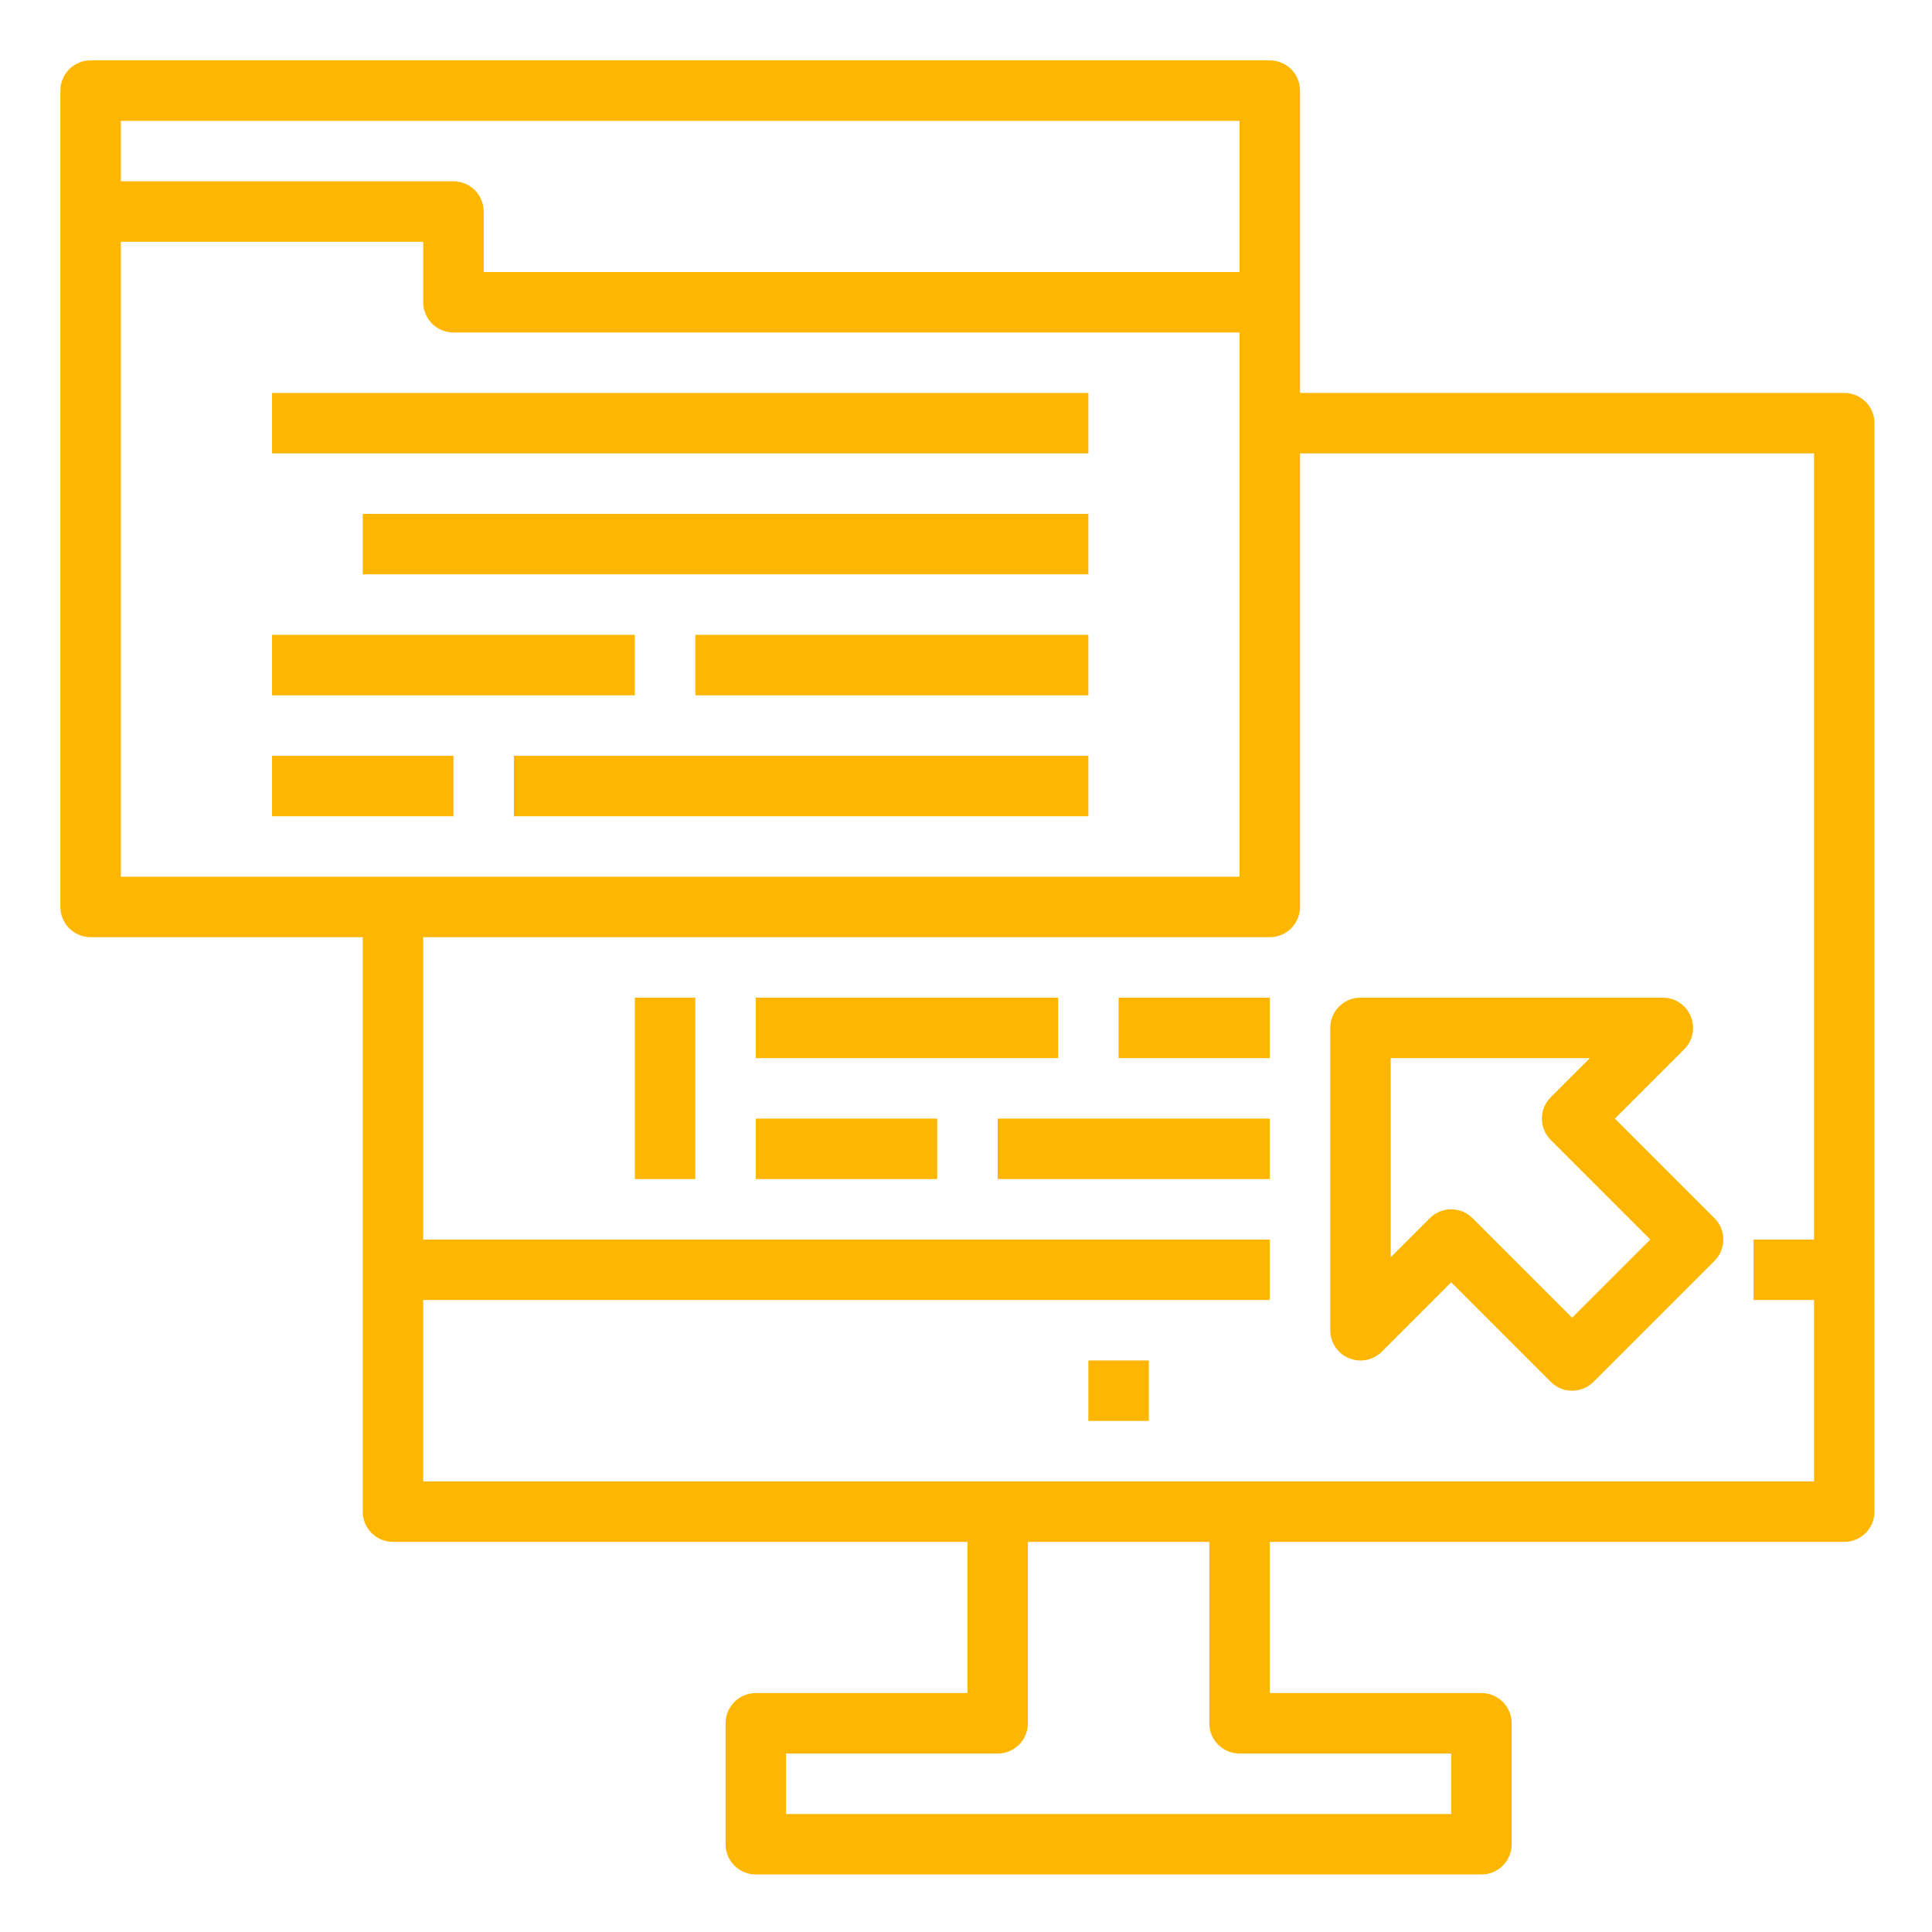 <?xml version="1.0" encoding="UTF-8" standalone="no"?> <!-- Created with Inkscape (http://www.inkscape.org/) --> <svg xmlns:dc="http://purl.org/dc/elements/1.1/" xmlns:cc="http://creativecommons.org/ns#" xmlns:rdf="http://www.w3.org/1999/02/22-rdf-syntax-ns#" xmlns:svg="http://www.w3.org/2000/svg" xmlns="http://www.w3.org/2000/svg" xmlns:sodipodi="http://sodipodi.sourceforge.net/DTD/sodipodi-0.dtd" xmlns:inkscape="http://www.inkscape.org/namespaces/inkscape" width="135.467mm" height="135.467mm" viewBox="0 0 135.467 135.467" id="svg6982" inkscape:version="0.92.0 r15299" sodipodi:docname="social-5.svg"> <defs id="defs6976"></defs>  <g inkscape:label="Layer 1" inkscape:groupmode="layer" id="layer1" transform="translate(397.329,-35.743)"> <g id="g5984" transform="matrix(0.265,0,0,0.265,-393.095,39.976)" style="fill:#ffb600;fill-opacity:1"> <g id="g5810" style="fill:#ffb600;fill-opacity:1"> <g id="g5808" style="fill:#ffb600;fill-opacity:1"> <rect id="rect5806" height="16" width="216" y="88" x="56" style="fill:#ffb600;fill-opacity:1"></rect> </g> </g> <g id="g5816" style="fill:#ffb600;fill-opacity:1"> <g id="g5814" style="fill:#ffb600;fill-opacity:1"> <rect id="rect5812" height="16" width="192" y="120" x="80" style="fill:#ffb600;fill-opacity:1"></rect> </g> </g> <g id="g5822" style="fill:#ffb600;fill-opacity:1"> <g id="g5820" style="fill:#ffb600;fill-opacity:1"> <rect id="rect5818" height="16" width="96" y="152" x="56" style="fill:#ffb600;fill-opacity:1"></rect> </g> </g> <g id="g5828" style="fill:#ffb600;fill-opacity:1"> <g id="g5826" style="fill:#ffb600;fill-opacity:1"> <rect id="rect5824" height="16" width="104" y="152" x="168" style="fill:#ffb600;fill-opacity:1"></rect> </g> </g> <g id="g5834" style="fill:#ffb600;fill-opacity:1"> <g id="g5832" style="fill:#ffb600;fill-opacity:1"> <rect id="rect5830" height="16" width="48" y="184" x="56" style="fill:#ffb600;fill-opacity:1"></rect> </g> </g> <g id="g5840" style="fill:#ffb600;fill-opacity:1"> <g id="g5838" style="fill:#ffb600;fill-opacity:1"> <rect id="rect5836" height="16" width="152" y="184" x="120" style="fill:#ffb600;fill-opacity:1"></rect> </g> </g> <g id="g5846" style="fill:#ffb600;fill-opacity:1"> <g id="g5844" style="fill:#ffb600;fill-opacity:1"> <path id="path5842" d="M 472,88 H 328 V 8 c 0,-4.422 -3.578,-8 -8,-8 H 8 C 3.578,0 0,3.578 0,8 v 216 c 0,4.422 3.578,8 8,8 h 72 v 152 c 0,4.422 3.578,8 8,8 h 152 v 40 h -56 c -4.422,0 -8,3.578 -8,8 v 32 c 0,4.422 3.578,8 8,8 h 192 c 4.422,0 8,-3.578 8,-8 v -32 c 0,-4.422 -3.578,-8 -8,-8 h -56 v -40 h 152 c 4.422,0 8,-3.578 8,-8 V 96 c 0,-4.422 -3.578,-8 -8,-8 z M 16,16 H 312 V 56 H 112 V 40 c 0,-4.422 -3.578,-8 -8,-8 H 16 Z m 0,200 V 48 h 80 v 16 c 0,4.422 3.578,8 8,8 h 208 v 144 z m 352,232 v 16 H 192 v -16 h 56 c 4.422,0 8,-3.578 8,-8 v -48 h 48 v 48 c 0,4.422 3.578,8 8,8 z m 96,-136 h -16 v 16 h 16 v 48 H 96 V 328 H 320 V 312 H 96 v -80 h 224 c 4.422,0 8,-3.578 8,-8 V 104 h 136 z" inkscape:connector-curvature="0" style="fill:#ffb600;fill-opacity:1"></path> </g> </g> <g id="g5852" style="fill:#ffb600;fill-opacity:1"> <g id="g5850" style="fill:#ffb600;fill-opacity:1"> <path id="path5848" d="M 437.656,306.344 411.313,280 429.657,261.656 c 2.289,-2.289 2.977,-5.727 1.734,-8.719 C 430.156,249.945 427.234,248 424,248 h -80 c -4.422,0 -8,3.578 -8,8 v 80 c 0,3.234 1.945,6.156 4.938,7.391 3,1.242 6.43,0.555 8.719,-1.734 L 368,323.313 l 26.344,26.344 c 1.563,1.563 3.609,2.344 5.656,2.344 2.047,0 4.094,-0.781 5.656,-2.344 l 32,-32 c 3.125,-3.126 3.125,-8.188 0,-11.313 z M 400,332.688 373.656,306.344 C 372.094,304.781 370.047,304 368,304 c -2.047,0 -4.094,0.781 -5.656,2.344 L 352,316.688 V 264 h 52.688 l -10.344,10.344 c -3.125,3.125 -3.125,8.188 0,11.313 L 420.688,312 Z" inkscape:connector-curvature="0" style="fill:#ffb600;fill-opacity:1"></path> </g> </g> <g id="g5858" style="fill:#ffb600;fill-opacity:1"> <g id="g5856" style="fill:#ffb600;fill-opacity:1"> <rect id="rect5854" height="48" width="16" y="248" x="152" style="fill:#ffb600;fill-opacity:1"></rect> </g> </g> <g id="g5864" style="fill:#ffb600;fill-opacity:1"> <g id="g5862" style="fill:#ffb600;fill-opacity:1"> <rect id="rect5860" height="16" width="80" y="248" x="184" style="fill:#ffb600;fill-opacity:1"></rect> </g> </g> <g id="g5870" style="fill:#ffb600;fill-opacity:1"> <g id="g5868" style="fill:#ffb600;fill-opacity:1"> <rect id="rect5866" height="16" width="40" y="248" x="280" style="fill:#ffb600;fill-opacity:1"></rect> </g> </g> <g id="g5876" style="fill:#ffb600;fill-opacity:1"> <g id="g5874" style="fill:#ffb600;fill-opacity:1"> <rect id="rect5872" height="16" width="48" y="280" x="184" style="fill:#ffb600;fill-opacity:1"></rect> </g> </g> <g id="g5882" style="fill:#ffb600;fill-opacity:1"> <g id="g5880" style="fill:#ffb600;fill-opacity:1"> <rect id="rect5878" height="16" width="72" y="280" x="248" style="fill:#ffb600;fill-opacity:1"></rect> </g> </g> <g id="g5888" style="fill:#ffb600;fill-opacity:1"> <g id="g5886" style="fill:#ffb600;fill-opacity:1"> <rect id="rect5884" height="16" width="16" y="344" x="272" style="fill:#ffb600;fill-opacity:1"></rect> </g> </g> <g id="g5890" style="fill:#ffb600;fill-opacity:1"></g> <g id="g5892" style="fill:#ffb600;fill-opacity:1"></g> <g id="g5894" style="fill:#ffb600;fill-opacity:1"></g> <g id="g5896" style="fill:#ffb600;fill-opacity:1"></g> <g id="g5898" style="fill:#ffb600;fill-opacity:1"></g> <g id="g5900" style="fill:#ffb600;fill-opacity:1"></g> <g id="g5902" style="fill:#ffb600;fill-opacity:1"></g> <g id="g5904" style="fill:#ffb600;fill-opacity:1"></g> <g id="g5906" style="fill:#ffb600;fill-opacity:1"></g> <g id="g5908" style="fill:#ffb600;fill-opacity:1"></g> <g id="g5910" style="fill:#ffb600;fill-opacity:1"></g> <g id="g5912" style="fill:#ffb600;fill-opacity:1"></g> <g id="g5914" style="fill:#ffb600;fill-opacity:1"></g> <g id="g5916" style="fill:#ffb600;fill-opacity:1"></g> <g id="g5918" style="fill:#ffb600;fill-opacity:1"></g> </g> </g> </svg> 